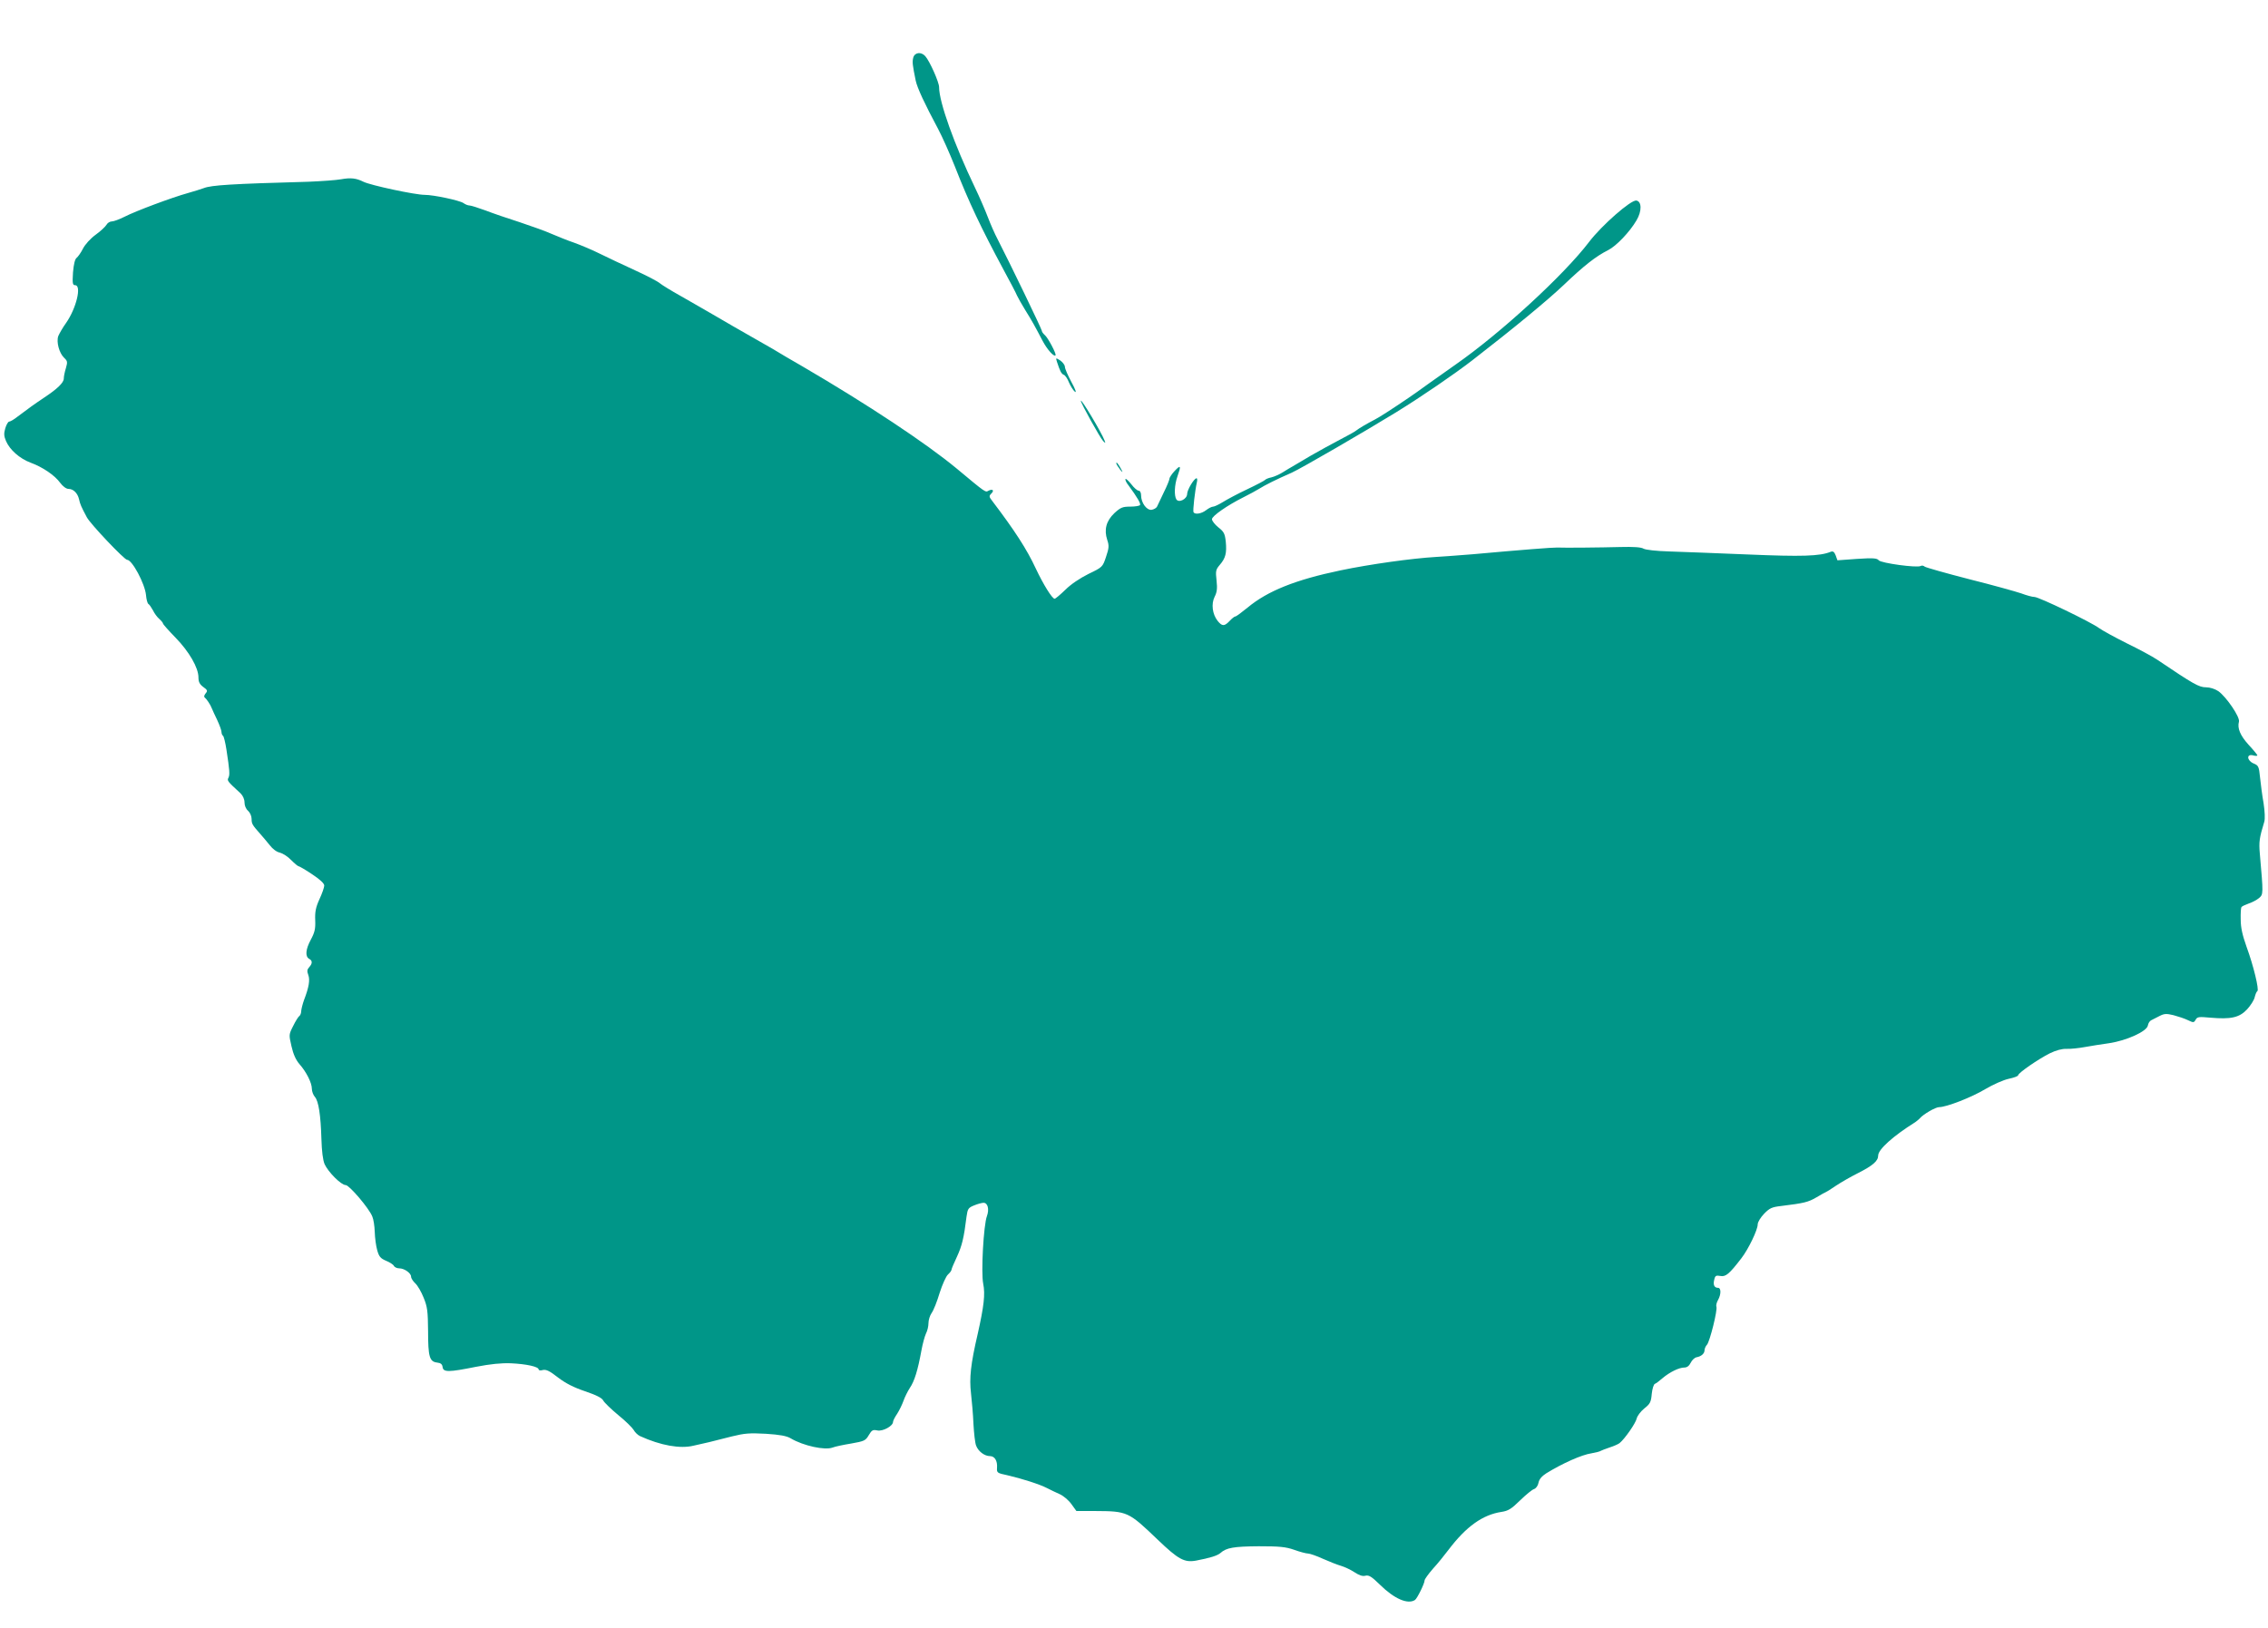 <?xml version="1.0" standalone="no"?>
<!DOCTYPE svg PUBLIC "-//W3C//DTD SVG 20010904//EN"
 "http://www.w3.org/TR/2001/REC-SVG-20010904/DTD/svg10.dtd">
<svg version="1.0" xmlns="http://www.w3.org/2000/svg"
 width="1280pt" height="919pt" viewBox="0 0 1280 919"
 preserveAspectRatio="xMidYMid meet">
<g transform="translate(0,919) scale(0.1,-0.1)"
fill="#009688" stroke="none">
<path d="M5154 8864 c-6 -24 -4 -41 14 -129 9 -42 51 -132 126 -272 24 -45 67
-142 96 -215 77 -197 146 -343 275 -583 36 -66 70 -131 75 -144 6 -13 27 -50
46 -81 38 -61 53 -88 97 -172 26 -50 65 -94 74 -84 7 6 -43 101 -61 115 -9 8
-16 18 -16 23 0 9 -181 384 -250 518 -16 30 -40 85 -54 122 -14 37 -47 114
-74 170 -117 244 -202 482 -202 566 0 28 -53 147 -78 175 -23 26 -60 22 -68
-9z"/>
<path d="M1925 8178 c-27 -5 -111 -11 -185 -14 -433 -12 -547 -19 -590 -36
-14 -5 -54 -18 -90 -28 -87 -24 -294 -101 -358 -134 -28 -14 -60 -26 -71 -26
-11 0 -25 -9 -30 -19 -6 -10 -33 -36 -61 -56 -29 -21 -60 -55 -72 -79 -11 -22
-28 -46 -36 -52 -9 -7 -16 -35 -20 -82 -4 -62 -2 -72 12 -72 38 0 7 -130 -51
-213 -19 -26 -38 -60 -44 -74 -12 -33 5 -96 33 -123 19 -18 20 -23 10 -58 -7
-22 -12 -48 -12 -59 0 -23 -36 -58 -110 -107 -57 -38 -90 -62 -151 -108 -20
-16 -41 -28 -47 -28 -6 0 -16 -17 -22 -37 -9 -30 -8 -45 4 -73 21 -49 77 -99
139 -122 68 -25 136 -71 167 -114 15 -20 34 -34 47 -34 27 0 51 -24 59 -58 6
-28 12 -42 44 -102 20 -38 212 -240 227 -240 29 0 101 -136 107 -199 2 -24 8
-46 13 -50 6 -3 17 -20 26 -36 8 -17 24 -39 36 -49 12 -11 21 -22 21 -26 0 -4
32 -40 71 -80 77 -79 129 -170 129 -224 0 -26 7 -39 27 -54 24 -17 26 -22 13
-37 -8 -10 -10 -19 -4 -23 10 -8 32 -40 40 -62 3 -8 17 -38 30 -65 13 -28 24
-58 24 -67 0 -9 4 -19 9 -22 4 -3 13 -38 19 -78 18 -118 20 -142 11 -159 -8
-16 -6 -19 69 -88 13 -13 22 -33 22 -51 0 -18 8 -37 20 -47 11 -10 20 -30 20
-46 0 -28 4 -34 50 -86 14 -15 37 -44 53 -63 16 -21 39 -38 56 -41 16 -4 45
-22 64 -42 19 -19 38 -35 42 -35 4 0 39 -20 76 -45 44 -29 69 -52 69 -64 0
-10 -12 -45 -27 -77 -21 -46 -26 -72 -24 -119 2 -49 -3 -69 -25 -110 -29 -54
-33 -94 -9 -108 19 -10 19 -26 0 -47 -12 -13 -13 -23 -5 -44 10 -28 4 -68 -24
-141 -8 -22 -15 -50 -16 -62 0 -12 -5 -25 -10 -28 -6 -4 -22 -29 -35 -56 -25
-49 -25 -50 -10 -115 10 -45 25 -78 45 -101 39 -44 70 -106 70 -139 0 -15 8
-36 17 -46 21 -24 33 -102 37 -238 2 -68 8 -118 18 -142 20 -44 93 -118 119
-118 20 0 132 -131 150 -177 7 -15 13 -55 14 -88 1 -33 7 -79 14 -103 10 -36
19 -46 49 -59 20 -8 41 -21 45 -29 4 -8 18 -14 30 -14 29 0 67 -27 67 -47 0
-9 11 -26 24 -38 13 -12 34 -48 47 -81 21 -51 24 -76 25 -189 0 -144 8 -172
51 -177 20 -2 29 -9 31 -26 4 -29 34 -29 188 2 83 16 143 22 197 20 87 -4 157
-19 157 -35 0 -5 11 -7 24 -3 18 4 38 -5 85 -42 43 -33 88 -56 153 -78 65 -22
96 -38 103 -53 6 -11 44 -48 85 -82 41 -33 79 -71 86 -83 7 -13 23 -29 36 -35
116 -53 227 -73 303 -54 25 6 64 15 88 20 23 6 80 20 127 32 73 18 100 20 193
15 78 -5 117 -12 140 -26 71 -42 192 -68 235 -52 15 6 63 16 106 23 73 13 81
16 99 47 17 29 23 32 48 27 31 -7 89 25 89 48 0 7 11 28 24 47 12 19 28 52 35
72 7 20 23 53 36 73 26 38 45 100 65 210 7 39 19 82 26 97 8 15 14 41 14 58 0
18 8 44 18 58 11 15 31 66 45 113 15 47 36 94 47 104 11 10 20 22 20 27 0 5
14 38 31 74 28 61 39 105 54 227 6 43 10 49 42 62 19 8 44 15 54 15 24 0 33
-37 19 -75 -19 -50 -34 -319 -21 -382 12 -59 4 -127 -31 -283 -40 -171 -48
-250 -38 -335 5 -44 12 -123 14 -175 3 -52 9 -107 15 -121 12 -32 47 -59 78
-59 27 0 43 -27 40 -66 -2 -28 1 -30 58 -42 82 -19 183 -51 225 -73 19 -10 51
-25 71 -34 20 -9 49 -33 65 -55 l29 -40 105 0 c184 -1 188 -3 354 -162 116
-111 150 -130 216 -118 79 15 121 28 138 43 33 30 76 37 216 38 117 0 151 -3
200 -20 33 -12 68 -21 78 -21 10 0 48 -13 85 -30 36 -16 82 -34 103 -40 20 -6
54 -22 75 -36 26 -17 45 -24 62 -19 19 4 34 -5 81 -51 81 -80 158 -113 198
-86 12 8 54 93 54 110 0 7 21 36 47 66 27 29 66 78 88 107 100 132 193 198
299 214 39 6 56 17 105 65 33 32 68 61 79 64 11 4 22 19 25 36 4 20 19 37 44
53 91 56 200 105 256 113 23 4 47 10 52 14 6 3 28 12 50 19 22 7 47 18 55 24
29 23 91 112 97 139 3 14 22 40 43 57 33 26 38 36 42 82 3 29 11 55 18 57 6 2
26 17 43 32 40 34 93 60 123 60 15 0 27 9 36 27 7 15 22 29 33 31 27 5 45 21
45 40 0 8 6 23 14 31 16 19 60 195 53 214 -3 7 1 24 9 38 18 32 18 69 0 69
-21 0 -29 17 -21 47 5 22 10 24 34 20 30 -6 50 10 119 100 40 52 92 160 92
191 0 13 16 39 36 60 31 32 44 38 97 44 129 16 151 21 199 49 27 16 50 29 52
29 2 0 28 16 57 36 30 20 86 52 124 71 85 43 115 69 115 100 0 34 83 109 209
188 8 6 20 15 26 22 21 24 89 63 109 63 41 0 183 55 261 102 44 26 103 52 132
58 29 6 53 15 53 20 0 13 115 92 179 124 35 17 68 26 95 25 23 -1 68 4 101 10
33 6 95 16 139 22 99 15 213 67 218 100 2 12 10 25 18 29 8 4 29 15 47 24 27
14 39 15 80 5 26 -7 63 -19 81 -28 31 -15 34 -15 44 3 9 16 18 17 83 11 115
-10 163 0 207 47 20 22 40 53 43 69 4 16 10 31 15 34 11 7 -22 144 -61 250
-23 65 -33 108 -33 153 -1 35 1 67 4 71 3 5 21 13 40 20 19 6 46 20 59 31 25
22 25 20 5 249 -6 69 -3 90 25 182 5 16 3 59 -4 105 -8 44 -16 109 -20 146 -6
61 -9 67 -36 78 -38 16 -42 55 -4 46 14 -4 25 -4 25 0 0 3 -22 30 -49 59 -48
53 -65 94 -55 131 7 26 -72 141 -116 172 -19 13 -48 22 -69 22 -41 0 -70 17
-278 157 -27 18 -103 59 -171 92 -68 34 -137 72 -155 85 -45 34 -340 176 -365
176 -12 0 -45 9 -74 20 -29 10 -161 47 -293 80 -132 34 -245 66 -252 71 -7 6
-17 8 -23 4 -19 -12 -224 16 -237 32 -9 12 -31 14 -122 8 l-111 -8 -10 28 c-8
20 -15 25 -28 20 -61 -25 -163 -28 -470 -15 -174 7 -373 15 -442 17 -72 2
-134 9 -145 16 -13 8 -57 11 -130 9 -111 -3 -316 -5 -357 -3 -21 1 -203 -13
-478 -38 -63 -5 -155 -12 -205 -15 -136 -8 -373 -41 -540 -76 -254 -53 -411
-116 -524 -210 -33 -27 -64 -50 -69 -50 -5 0 -19 -11 -32 -25 -30 -32 -43 -31
-68 0 -30 38 -37 96 -17 136 13 25 16 46 11 91 -6 54 -5 62 18 89 33 38 40 67
34 131 -5 45 -10 56 -42 81 -20 16 -36 37 -36 46 0 18 86 78 180 125 30 15 69
36 85 46 33 21 99 54 186 92 53 24 410 231 589 341 149 92 328 215 428 292
240 186 424 338 518 427 114 109 182 162 250 196 46 23 122 103 160 168 31 52
30 107 -1 112 -31 4 -195 -140 -266 -233 -142 -187 -500 -516 -754 -693 -33
-23 -99 -70 -147 -104 -48 -35 -102 -73 -120 -85 -91 -62 -166 -110 -188 -121
-50 -26 -90 -50 -104 -61 -8 -7 -49 -30 -92 -52 -44 -23 -117 -63 -164 -90
-47 -28 -94 -55 -105 -62 -11 -6 -36 -21 -55 -33 -19 -12 -48 -25 -65 -29 -16
-3 -32 -10 -35 -14 -3 -4 -48 -28 -101 -53 -53 -25 -115 -58 -137 -72 -23 -14
-48 -26 -55 -26 -8 0 -26 -9 -40 -20 -26 -20 -62 -26 -71 -12 -5 8 8 122 19
170 3 12 2 22 -2 22 -14 0 -53 -66 -53 -88 0 -29 -47 -53 -61 -31 -13 21 -11
81 6 129 22 62 19 68 -15 32 -17 -18 -30 -38 -30 -45 0 -6 -14 -41 -32 -77
-17 -36 -34 -72 -38 -80 -4 -8 -18 -16 -31 -18 -28 -3 -59 40 -59 82 0 15 -6
26 -14 26 -7 0 -26 16 -41 36 -15 19 -30 33 -33 30 -3 -4 4 -20 17 -36 50 -68
70 -103 65 -111 -3 -5 -28 -9 -55 -9 -44 0 -55 -5 -90 -37 -46 -44 -59 -93
-40 -151 11 -32 10 -46 -7 -96 -19 -57 -20 -58 -99 -96 -48 -24 -99 -58 -130
-89 -29 -28 -56 -51 -61 -51 -14 0 -64 81 -106 170 -51 110 -120 216 -246 382
-18 23 -19 28 -6 41 19 18 9 29 -15 17 -18 -10 -12 -15 -181 126 -173 143
-500 360 -868 575 -58 33 -134 78 -170 100 -36 21 -99 57 -140 80 -41 23 -122
70 -180 104 -58 34 -148 85 -200 115 -52 29 -104 61 -116 71 -11 10 -74 43
-140 73 -65 30 -155 72 -199 94 -44 22 -109 49 -145 62 -36 12 -92 35 -125 49
-33 15 -114 44 -180 66 -66 21 -154 51 -195 67 -41 15 -82 28 -90 28 -9 0 -24
6 -35 14 -23 15 -168 46 -218 46 -54 0 -306 54 -346 74 -40 20 -71 24 -126 14z"/>
<path d="M5965 7148 c17 -52 25 -69 39 -74 8 -3 21 -22 29 -43 9 -20 23 -44
33 -52 11 -9 4 12 -19 54 -20 37 -37 76 -37 86 0 10 -12 26 -26 36 -26 16 -26
16 -19 -7z"/>
<path d="M6100 6927 c0 -13 110 -211 126 -227 13 -13 14 -13 8 3 -18 47 -134
241 -134 224z"/>
<path d="M6300 6575 c0 -5 10 -21 21 -35 13 -17 17 -18 10 -5 -17 33 -31 51
-31 40z"/>
</g>
</svg>
